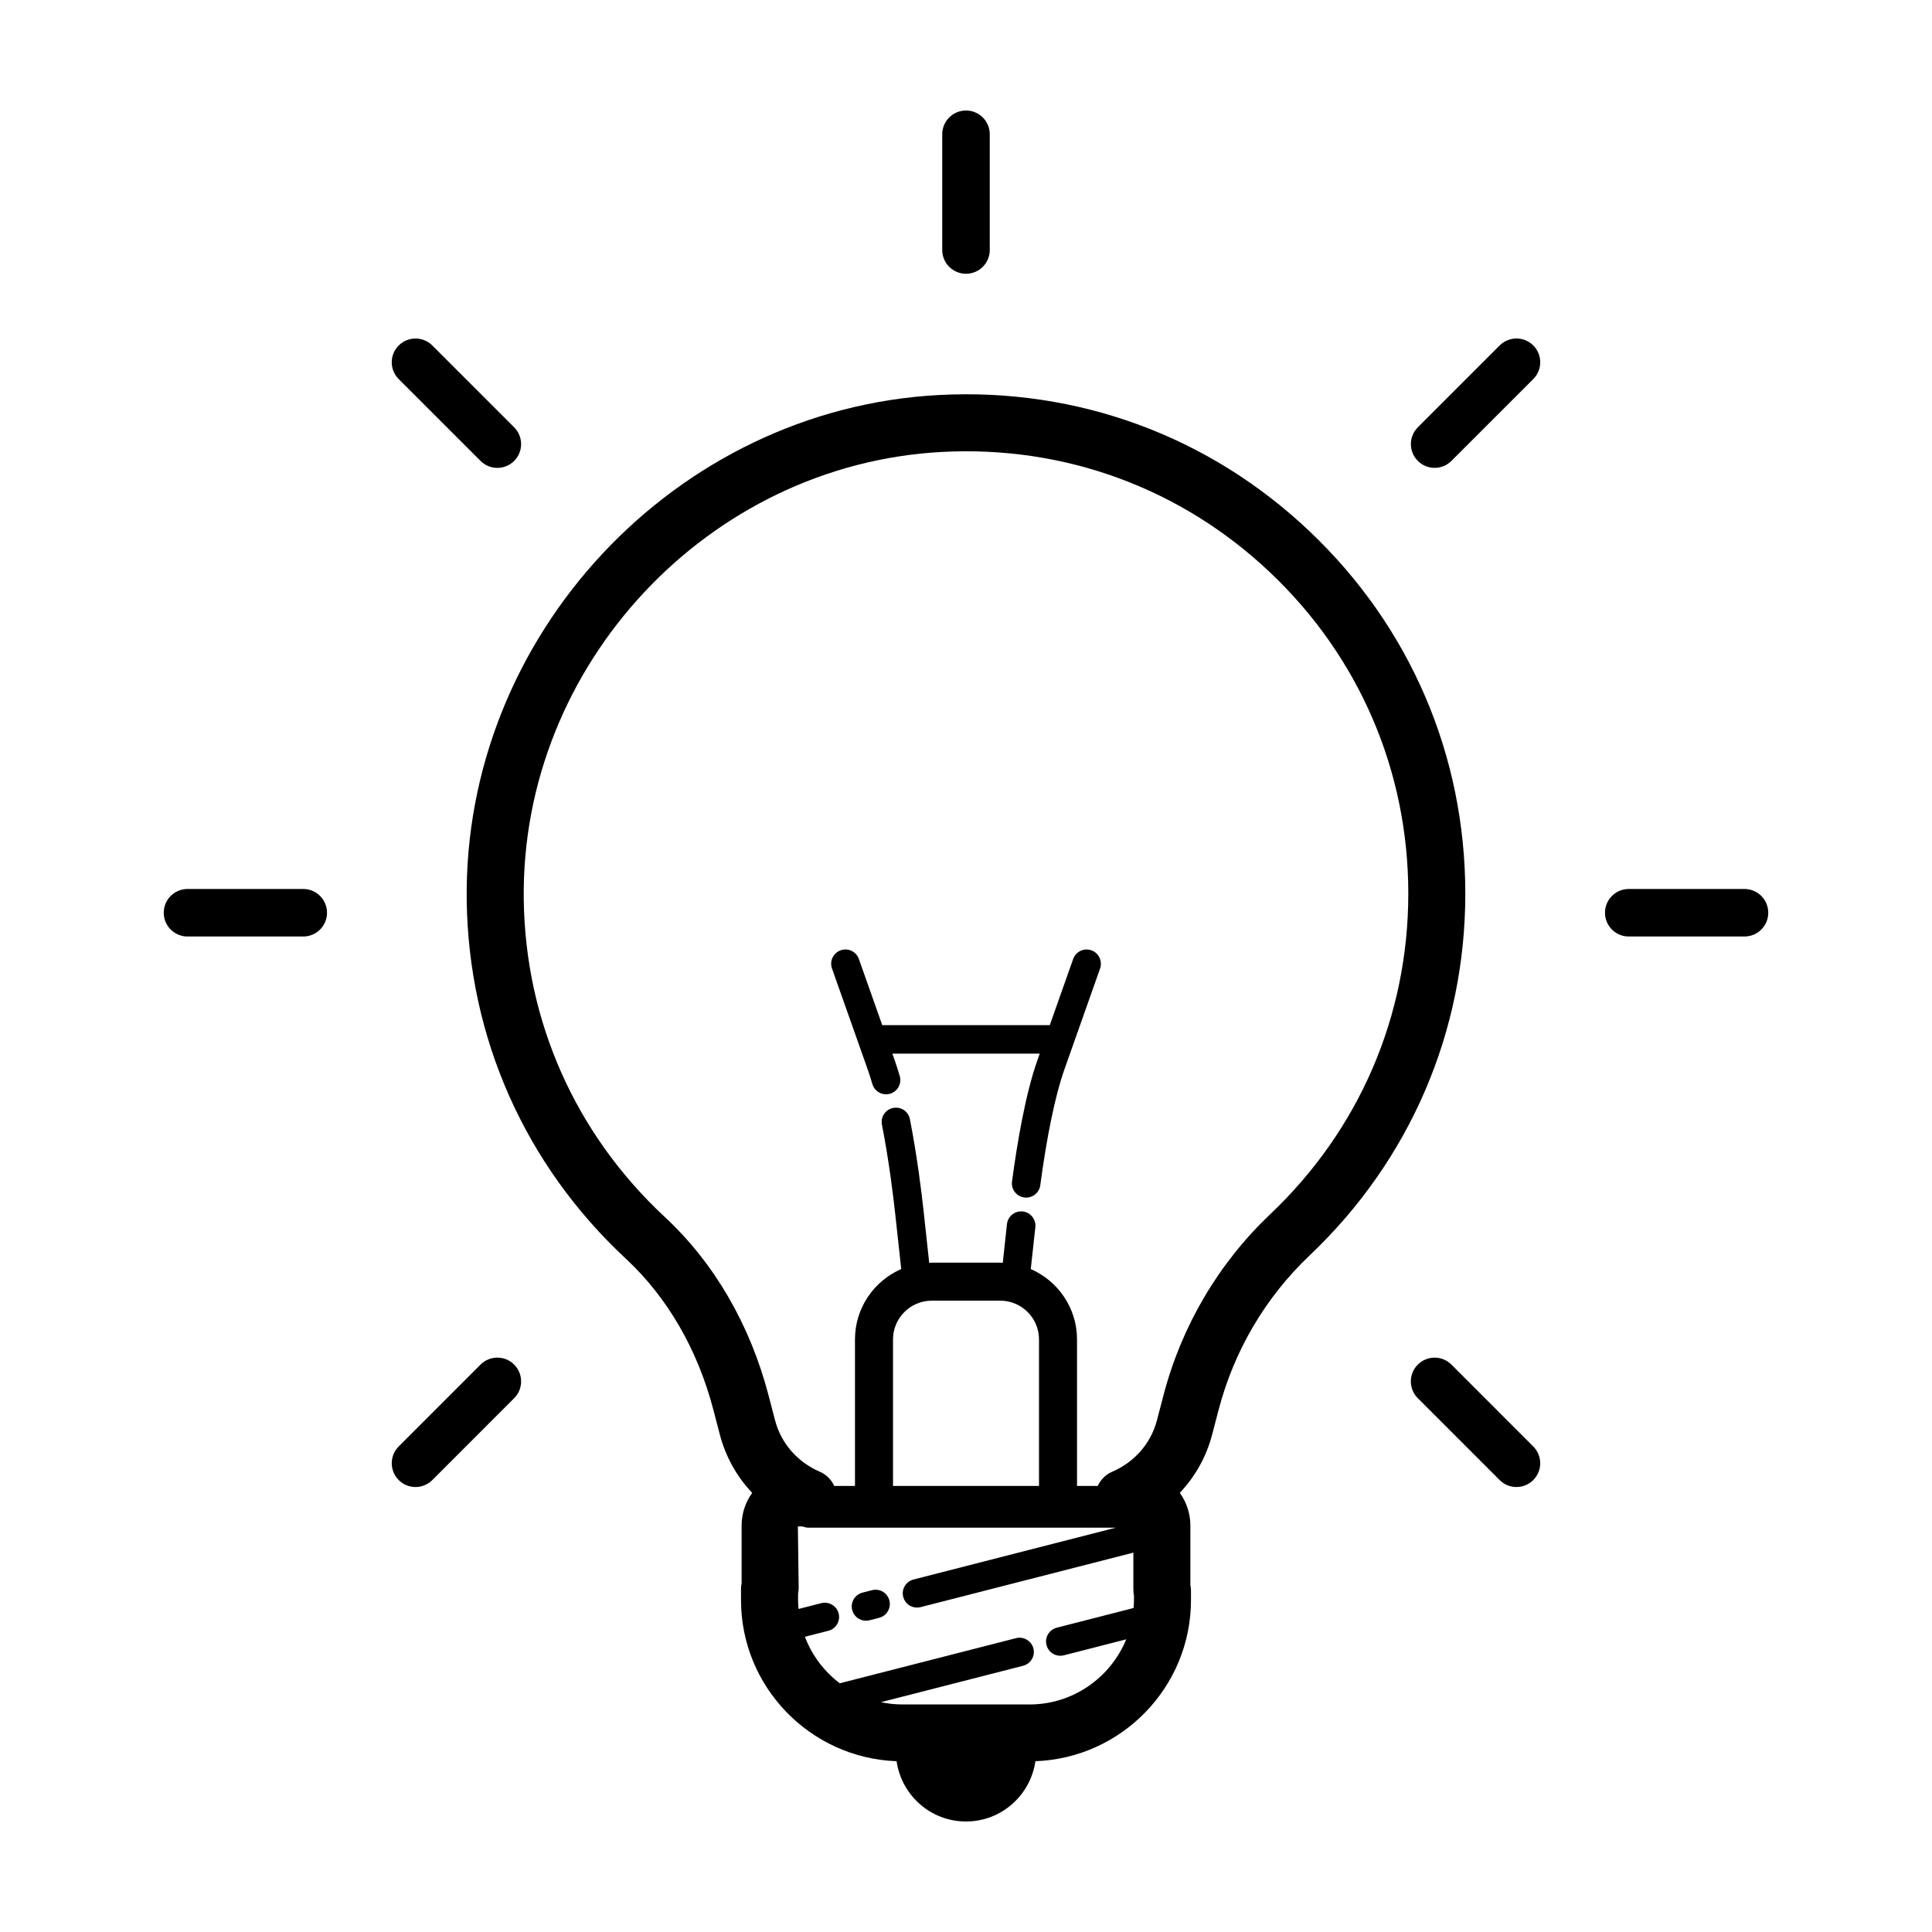 <?xml version="1.0" encoding="UTF-8"?>
<!-- Uploaded to: SVG Repo, www.svgrepo.com, Generator: SVG Repo Mixer Tools -->
<svg fill="#000000" width="800px" height="800px" version="1.1" viewBox="144 144 512 512" xmlns="http://www.w3.org/2000/svg">
 <g>
  <path d="m433.22 395.84c-1.969-0.691-4.125 0.332-4.82 2.301l-6.195 17.527h-44.402l-6.195-17.527c-0.695-1.969-2.848-2.992-4.82-2.301-1.969 0.695-2.996 2.852-2.301 4.82l9.496 26.852c0.418 1.176 0.812 2.434 1.195 3.762 0.484 1.652 1.996 2.727 3.633 2.727 0.348 0 0.707-0.051 1.055-0.145 2-0.586 3.16-2.68 2.578-4.684-0.434-1.484-0.875-2.891-1.34-4.188l-0.621-1.758h39.055l-0.621 1.758c-3.238 9.133-5.441 22.512-6.723 32.117-0.277 2.066 1.176 3.965 3.25 4.242 0.168 0.023 0.332 0.035 0.504 0.035 1.863 0 3.488-1.379 3.738-3.281 1.742-13.074 4-23.941 6.359-30.59l9.492-26.844c0.676-1.973-0.352-4.129-2.316-4.824z"/>
  <path d="m491.06 284.81c-26.59-25.234-61.449-38.074-98.207-36.129-69.965 3.684-126.11 63.777-125.17 133.96 0.492 36.395 15.488 70.121 42.223 94.977 10.973 10.203 18.973 24.035 23.148 40.012l1.707 6.543c1.543 5.894 4.508 11.168 8.578 15.453-1.77 2.445-2.805 5.445-2.805 8.688v15.242c-0.105 0.5-0.16 1.02-0.16 1.551v2.91c0 23.07 18.359 41.887 41.227 42.723 1.316 9.023 9.012 15.973 18.398 15.973s17.078-6.953 18.395-15.973c22.867-0.836 41.227-19.652 41.227-42.723v-2.394c0-0.535-0.055-1.047-0.16-1.551v-15.766c0-3.238-1.039-6.238-2.805-8.688 4.074-4.289 7.039-9.559 8.578-15.453l1.719-6.578c4.098-15.668 12.43-29.809 24.105-40.883 26.605-25.234 41.262-59.289 41.262-95.891 0.004-36.66-14.652-70.758-41.262-96zm-74.242 310.89h-33.633c-1.965 0-3.879-0.211-5.727-0.605l37.68-9.648c2.019-0.52 3.246-2.578 2.727-4.594-0.523-2.019-2.609-3.231-4.594-2.727l-46.723 11.961c-4.141-3.129-7.371-7.387-9.238-12.324l6.219-1.594c2.019-0.52 3.238-2.578 2.719-4.602-0.523-2.023-2.606-3.223-4.602-2.719l-6.027 1.547c-0.066-0.785-0.121-1.582-0.121-2.387v-1.668c0.105-0.5 0.16-1.02 0.16-1.551l-0.215-16.27h1.168c0.539 0.176 1.082 0.336 1.684 0.336h81.387l-53.605 13.734c-2.016 0.52-3.238 2.578-2.719 4.602 0.438 1.707 1.977 2.836 3.656 2.836 0.316 0 0.629-0.039 0.945-0.117l56.395-14.445v9.84c0 0.535 0.055 1.047 0.16 1.551v1.145c0 0.719-0.055 1.43-0.105 2.137l-20.359 5.219c-2.019 0.523-3.238 2.578-2.719 4.602 0.438 1.707 1.977 2.836 3.656 2.836 0.316 0 0.629-0.039 0.945-0.117l16.531-4.238c-4.148 10.113-14.074 17.262-25.645 17.262zm-25.891-107.01h18.148c5.664 0 10.273 4.609 10.273 10.273v38.824h-38.691v-38.824c-0.004-5.66 4.606-10.273 10.27-10.273zm89.734-22.949c-13.73 13.02-23.523 29.629-28.328 48.031l-1.719 6.578c-1.602 6.141-5.934 11.125-11.879 13.68-1.758 0.75-3.055 2.125-3.82 3.758h-5.492v-38.824c0-8.344-5.055-15.512-12.258-18.652l1.211-11.094c0.223-2.074-1.273-3.941-3.352-4.168-2.062-0.227-3.941 1.273-4.168 3.352l-1.113 10.277c-0.227-0.012-0.441-0.066-0.672-0.066h-18.148c-0.23 0-0.441 0.059-0.672 0.066l-1.5-13.84c-0.535-4.926-1.723-14.621-3.621-24.25-0.402-2.047-2.352-3.379-4.438-2.973-2.047 0.402-3.379 2.394-2.973 4.438 1.84 9.34 2.992 18.797 3.516 23.602l1.598 14.652c-7.199 3.141-12.258 10.309-12.258 18.652v38.824h-5.492c-0.766-1.633-2.066-3.008-3.82-3.758-5.949-2.555-10.277-7.535-11.879-13.68l-1.707-6.543c-4.902-18.762-14.398-35.105-27.477-47.266-23.684-22.016-36.969-51.887-37.402-84.109-0.84-62.164 48.887-115.39 110.85-118.66 32.547-1.727 63.453 9.648 87.012 32.004 23.574 22.359 36.551 52.566 36.551 85.043 0.004 32.41-12.98 62.566-36.547 84.922z"/>
  <path d="m224.37 379.59h-30.68c-3.477 0-6.297 2.82-6.297 6.297s2.82 6.297 6.297 6.297h30.676c3.477 0 6.297-2.82 6.297-6.297 0.004-3.477-2.82-6.297-6.293-6.297z"/>
  <path d="m606.31 379.59h-30.676c-3.477 0-6.297 2.82-6.297 6.297s2.82 6.297 6.297 6.297h30.676c3.477 0 6.297-2.82 6.297-6.297s-2.816-6.297-6.297-6.297z"/>
  <path d="m271.35 505.63-21.688 21.695c-2.457 2.457-2.457 6.445 0 8.906 1.23 1.23 2.836 1.844 4.453 1.844 1.617 0 3.223-0.613 4.453-1.844l21.688-21.695c2.457-2.457 2.457-6.445 0-8.906-2.457-2.465-6.449-2.461-8.906 0z"/>
  <path d="m541.43 235.55-21.688 21.688c-2.457 2.457-2.457 6.445 0 8.906 1.23 1.23 2.836 1.844 4.453 1.844 1.617 0 3.223-0.613 4.453-1.844l21.688-21.688c2.457-2.457 2.457-6.445 0-8.906-2.461-2.465-6.445-2.457-8.906 0z"/>
  <path d="m400 216.55c3.477 0 6.297-2.82 6.297-6.297v-30.672c0-3.477-2.82-6.297-6.297-6.297s-6.297 2.82-6.297 6.297v30.672c-0.004 3.477 2.82 6.297 6.297 6.297z"/>
  <path d="m528.64 505.63c-2.457-2.457-6.445-2.457-8.906 0-2.465 2.457-2.457 6.445 0 8.906l21.688 21.695c1.23 1.23 2.836 1.844 4.453 1.844 1.617 0 3.223-0.613 4.453-1.844 2.457-2.457 2.457-6.445 0-8.906z"/>
  <path d="m271.35 266.15c1.23 1.23 2.836 1.844 4.453 1.844 1.617 0 3.223-0.613 4.453-1.844 2.457-2.457 2.457-6.445 0-8.906l-21.688-21.688c-2.457-2.457-6.445-2.457-8.906 0-2.465 2.457-2.457 6.445 0 8.906z"/>
  <path d="m375.12 565.41-2.57 0.66c-2.019 0.523-3.238 2.586-2.711 4.602 0.438 1.707 1.977 2.836 3.652 2.836 0.316 0 0.637-0.039 0.945-0.117l2.519-0.645c2.023-0.516 3.254-2.562 2.746-4.586-0.512-2.031-2.559-3.269-4.582-2.75z"/>
 </g>
</svg>